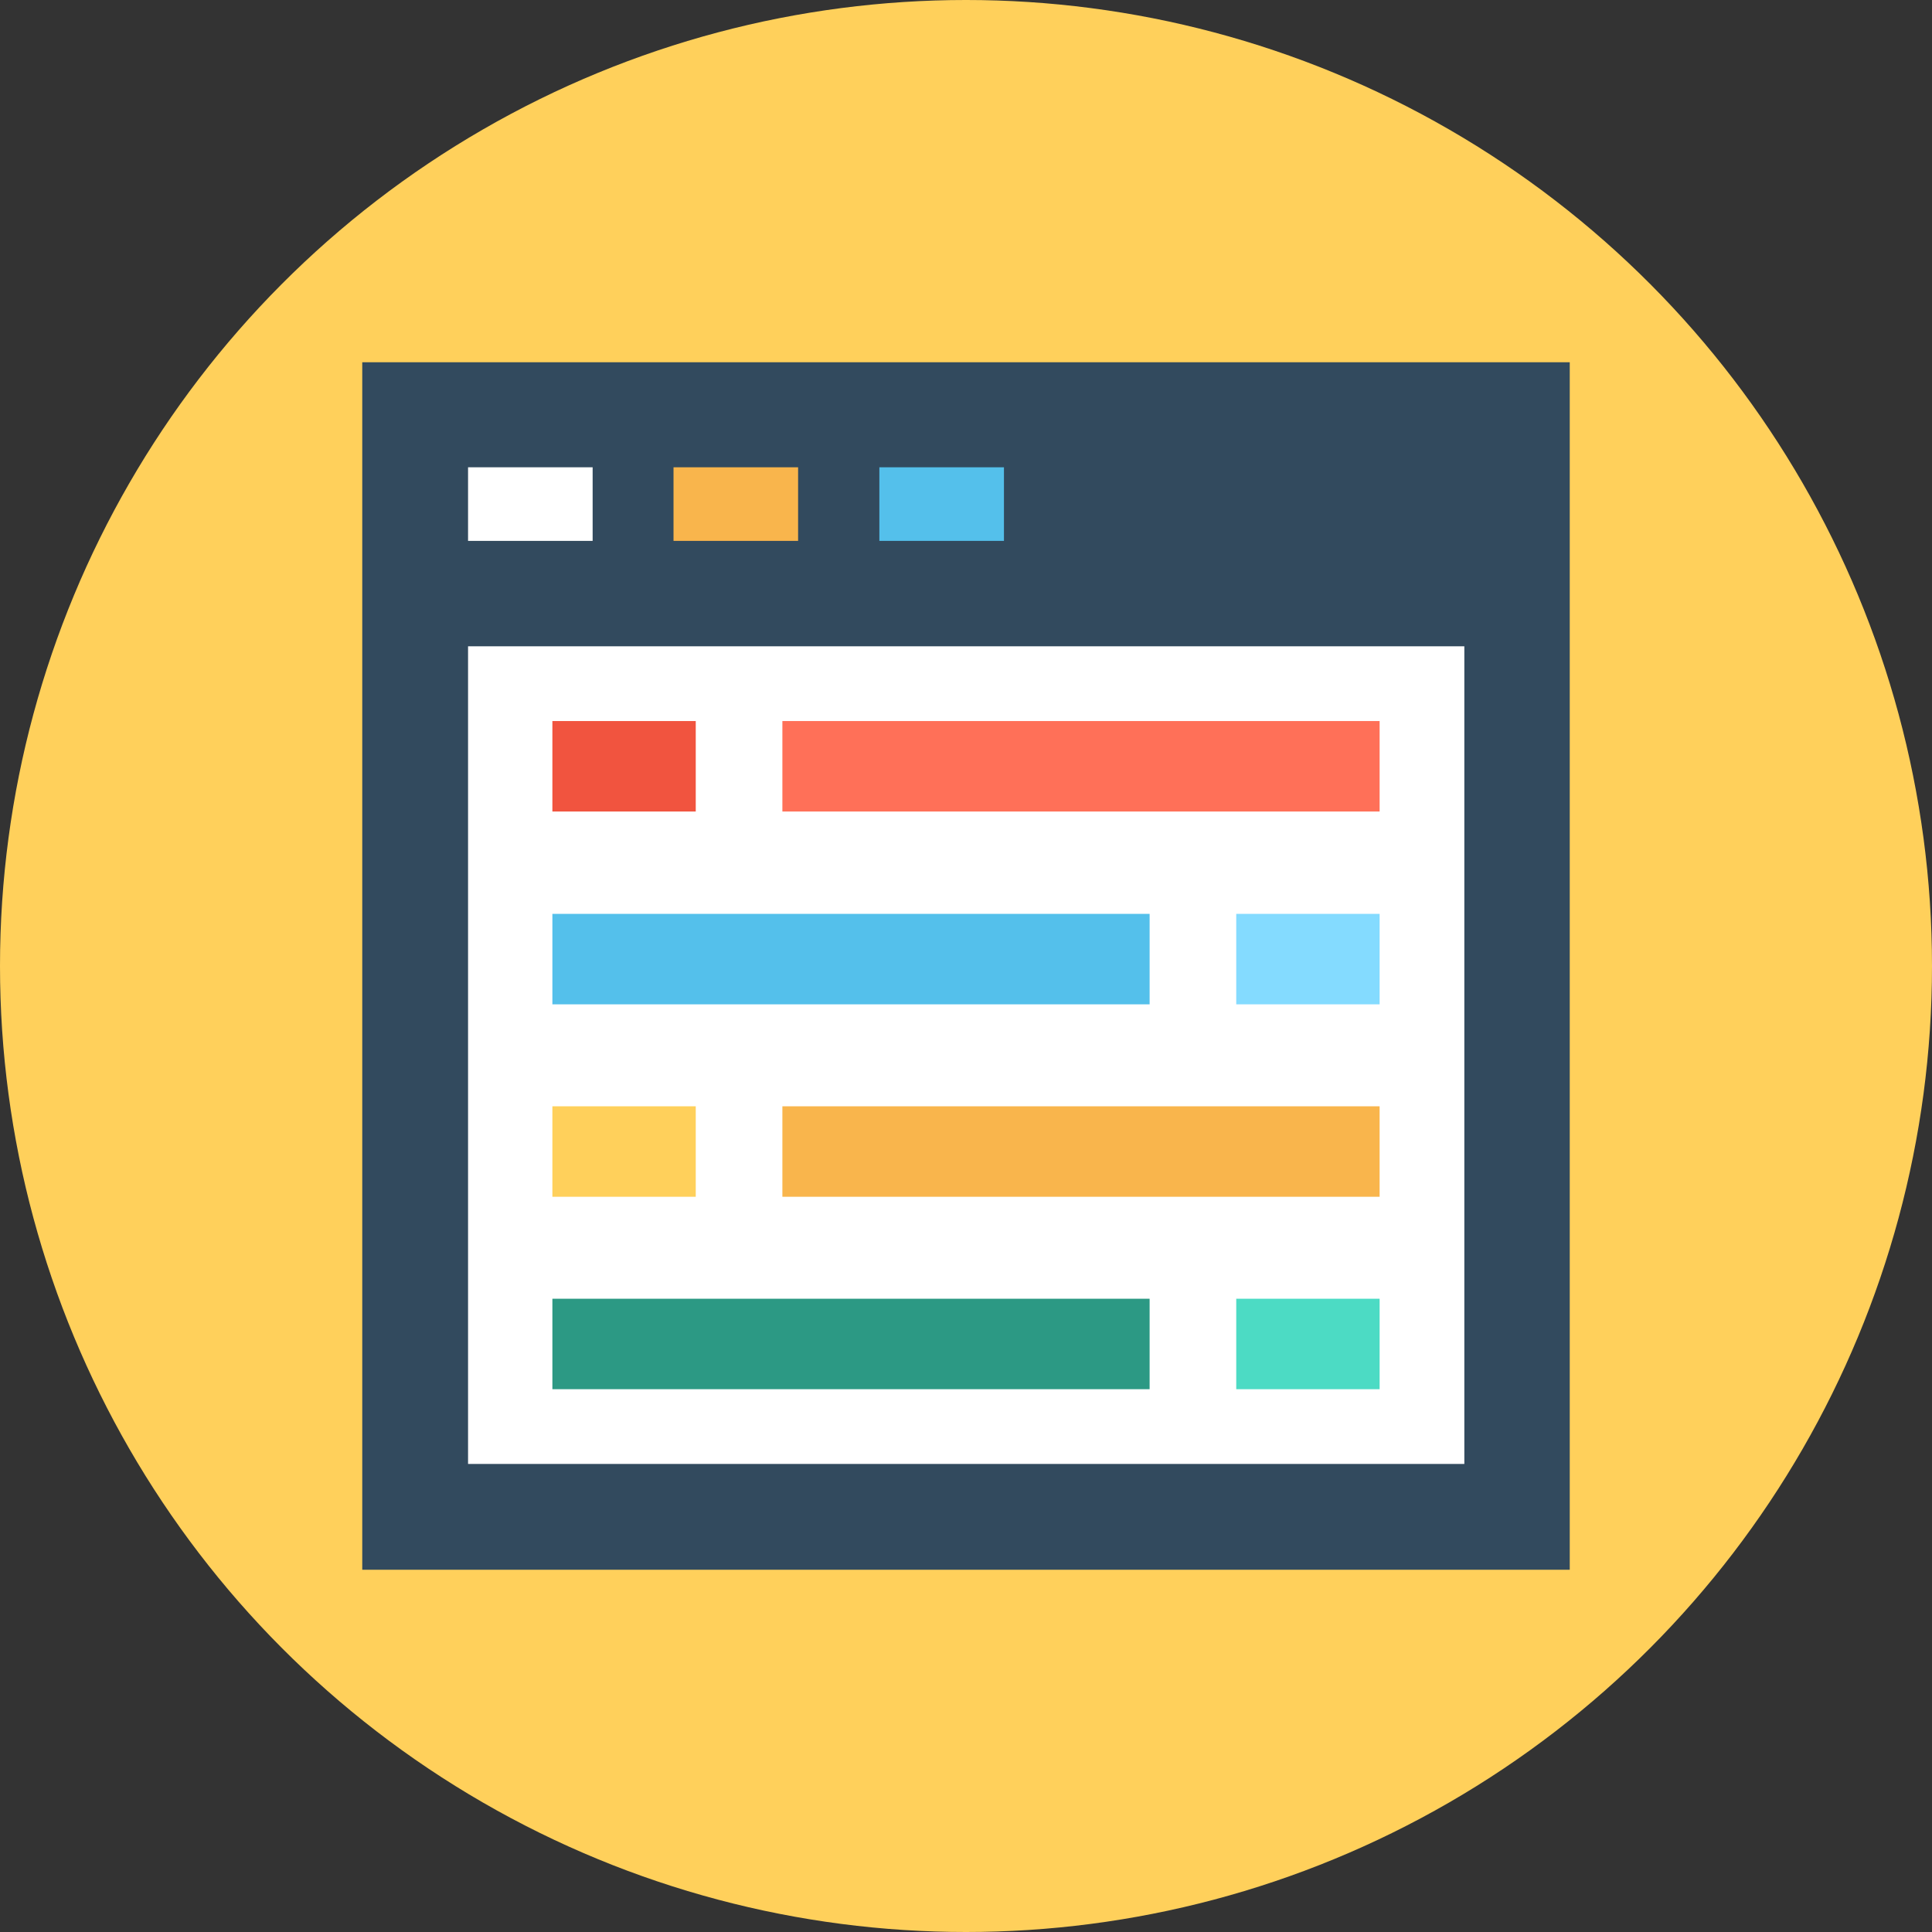 <?xml version="1.0" encoding="iso-8859-1"?>
<!-- Uploaded to: SVG Repo, www.svgrepo.com, Generator: SVG Repo Mixer Tools -->
<svg version="1.1" id="Layer_1" xmlns="http://www.w3.org/2000/svg" xmlns:xlink="http://www.w3.org/1999/xlink" 
	 viewBox="0 0 504 504" xml:space="preserve">
<rect x="0" y="0" width="504" height="504" fill="#333333" stroke="none"/>
<circle style="fill:#FFD05B;" cx="252" cy="252" r="252"/>
<rect x="94.5" y="94.5" style="fill:#324A5E;" width="315" height="315"/>
<g>
	<rect x="122.1" y="168.6" style="fill:#FFFFFF;" width="259.9" height="213.3"/>
	<rect x="122.1" y="121.9" style="fill:#FFFFFF;" width="32.5" height="19.2"/>
</g>
<rect x="175.7" y="121.9" style="fill:#F9B54C;" width="32.5" height="19.2"/>
<rect x="229.4" y="121.9" style="fill:#54C0EB;" width="32.5" height="19.2"/>
<rect x="144.1" y="188.1" style="fill:#F1543F;" width="37.4" height="23.6"/>
<rect x="204.1" y="188.1" style="fill:#FF7058;" width="155.8" height="23.6"/>
<rect x="322.5" y="238.4" style="fill:#84DBFF;" width="37.4" height="23.6"/>
<rect x="144.1" y="238.4" style="fill:#54C0EB;" width="155.8" height="23.6"/>
<rect x="144.1" y="288.6" style="fill:#FFD05B;" width="37.4" height="23.6"/>
<rect x="204.1" y="288.6" style="fill:#F9B54C;" width="155.8" height="23.6"/>
<rect x="322.5" y="338.8" style="fill:#4CDBC4;" width="37.4" height="23.6"/>
<rect x="144.1" y="338.8" style="fill:#2C9984;" width="155.8" height="23.6"/>
</svg>